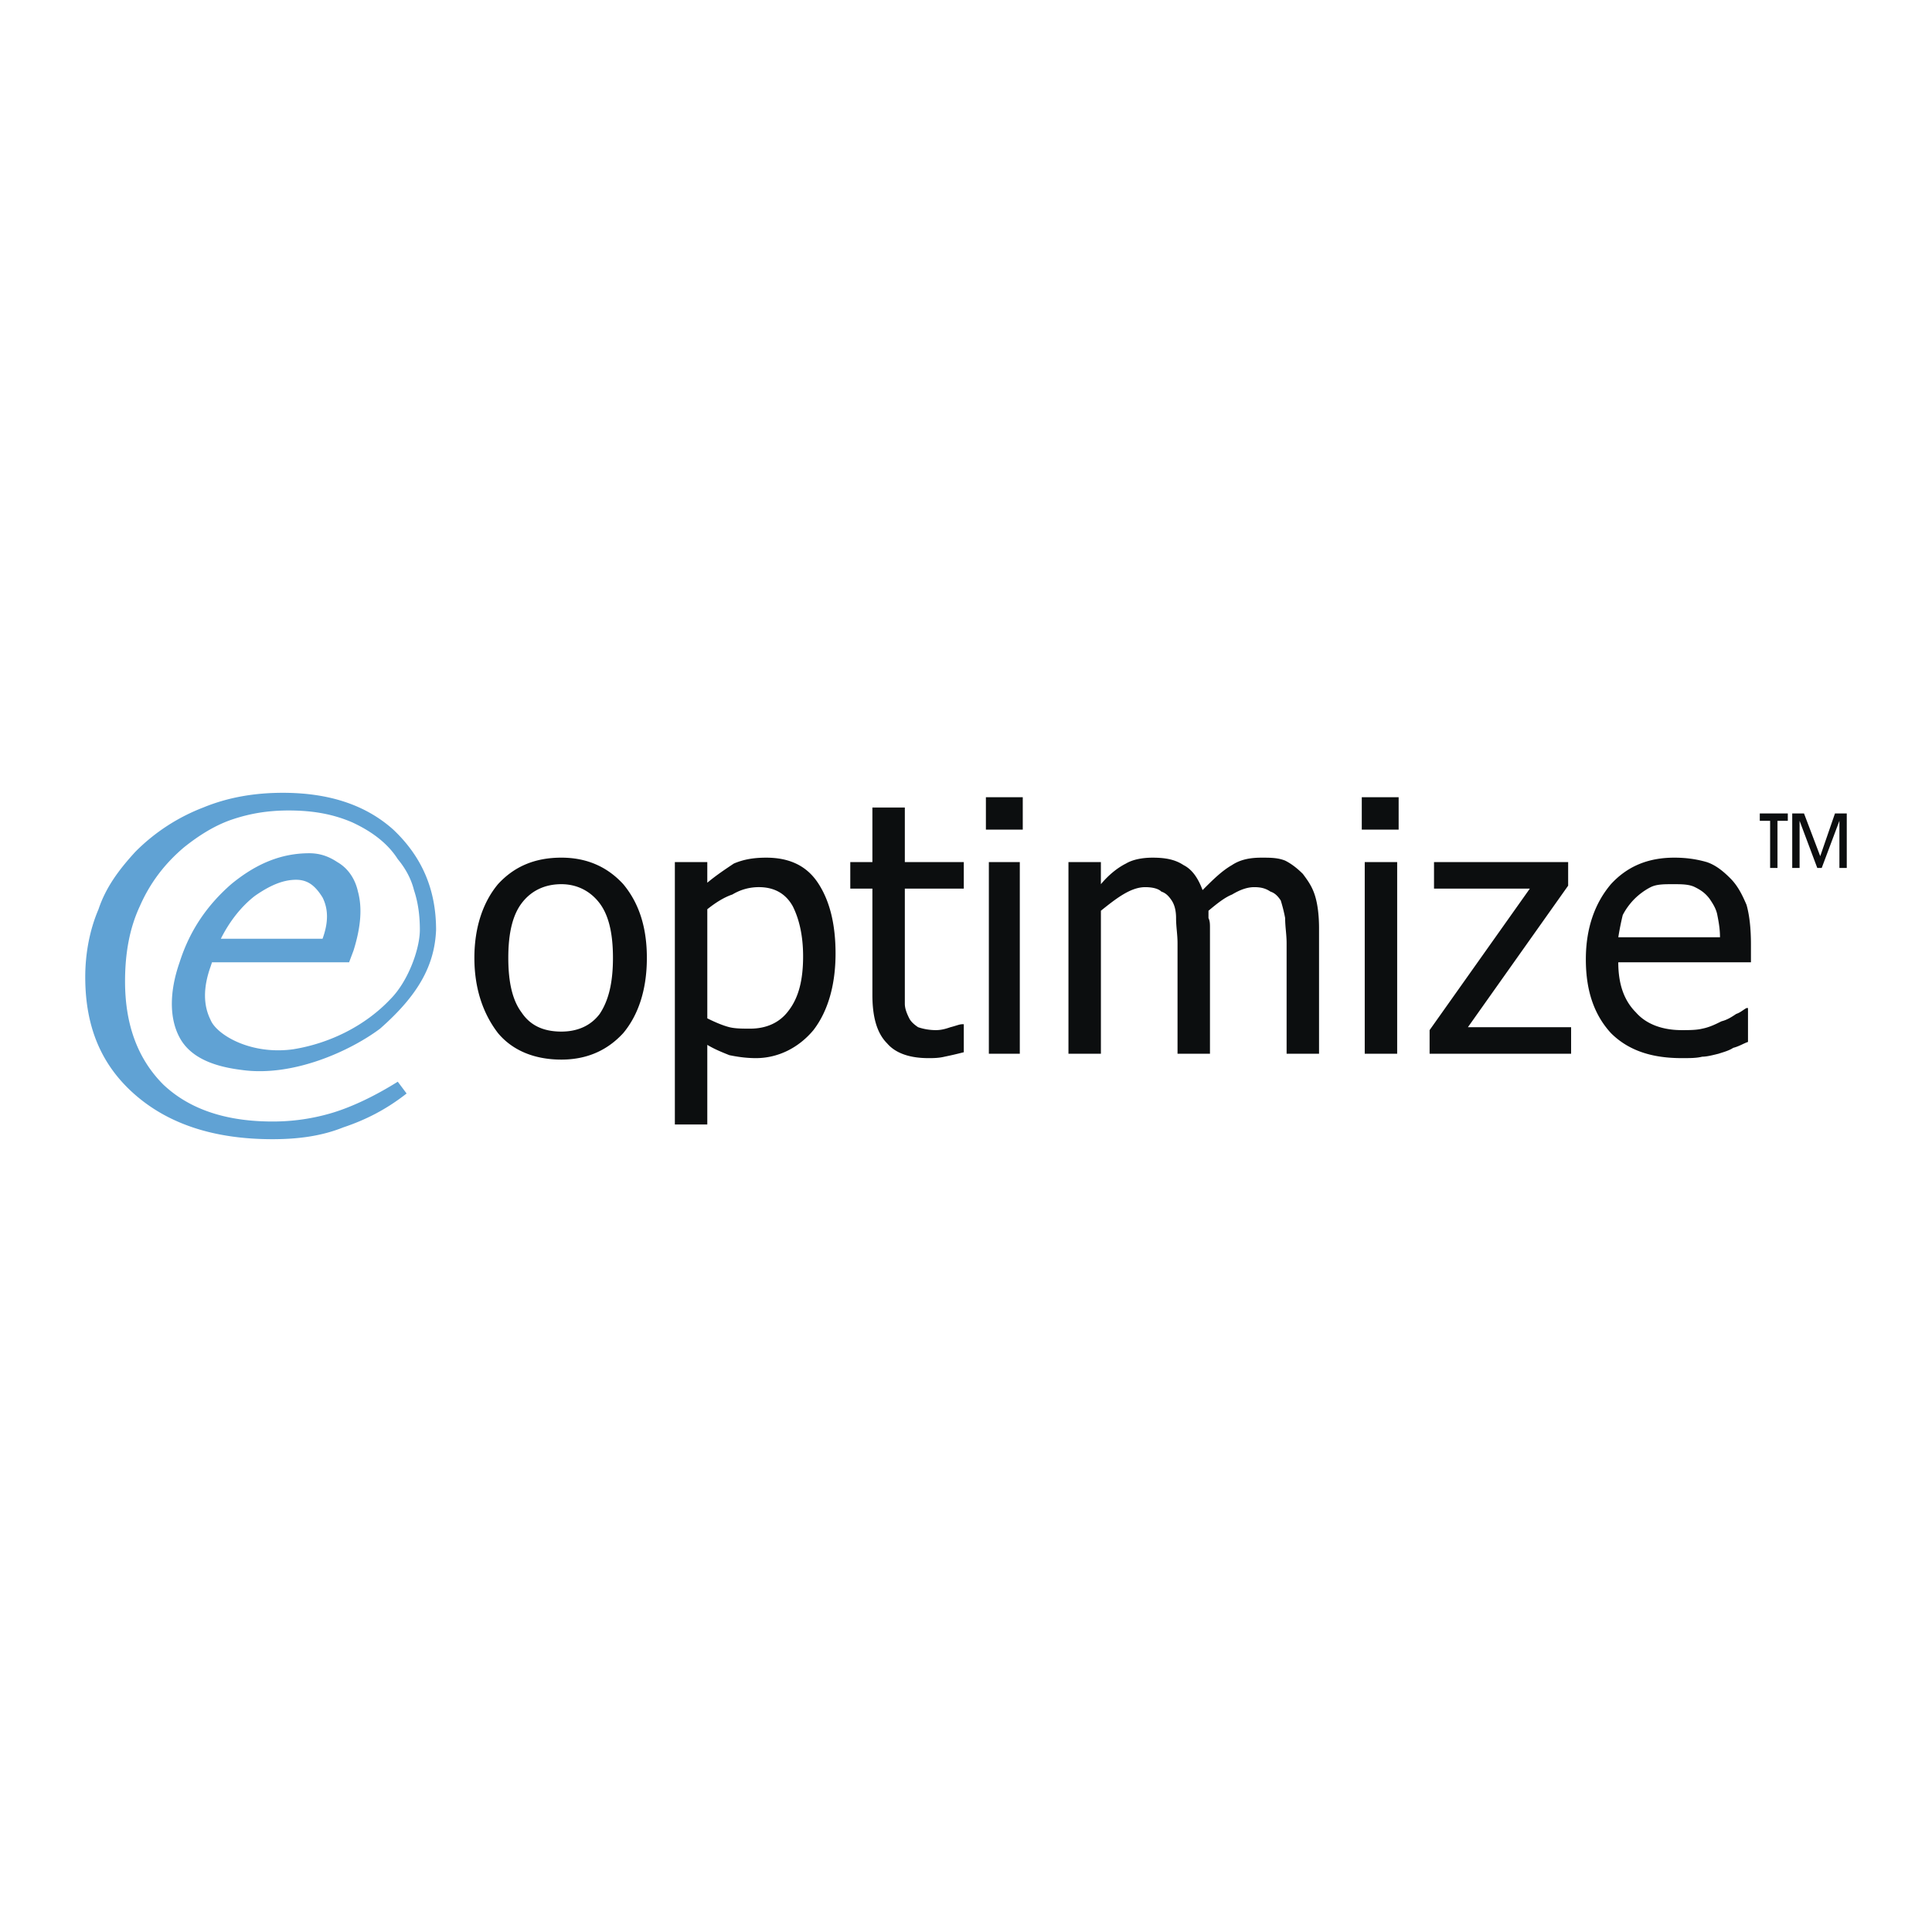 <svg xmlns="http://www.w3.org/2000/svg" width="2500" height="2500" viewBox="0 0 192.756 192.756"><g fill-rule="evenodd" clip-rule="evenodd"><path fill="#fff" fill-opacity="0" d="M0 0h192.756v192.756H0V0z"/><path d="M27.182 113.658c-5.735 0-10.294-1.471-13.677-4.412-3.383-2.939-5-6.764-5-11.766 0-2.353.441-4.706 1.324-6.764.735-2.206 2.059-3.971 3.677-5.736a19.28 19.28 0 0 1 6.765-4.412c2.5-1.029 5.147-1.47 7.942-1.47 4.559 0 8.235 1.176 11.03 3.677 2.794 2.647 4.265 5.883 4.265 10-.147 3.676-1.912 6.618-5.588 9.854-2.941 2.205-8.677 4.854-13.825 4.117-2.353-.293-5-1.029-6.177-3.234-1.029-1.912-1.029-4.561 0-7.502 1.029-3.235 2.794-5.735 5.147-7.794 2.5-2.059 5-3.088 7.795-3.088 1.029 0 1.912.294 2.794.882 1.029.588 1.765 1.618 2.059 2.941.441 1.618.294 3.53-.441 5.883l-.442 1.176H21.152l-.147.441c-.735 2.061-.735 3.824 0 5.295.588 1.471 3.971 3.529 8.236 2.941 3.677-.588 7.206-2.354 9.707-5 1.765-1.766 2.941-5 2.941-6.913 0-1.323-.147-2.647-.588-3.971-.294-1.177-.882-2.206-1.617-3.089-1.03-1.617-2.647-2.794-4.56-3.676-2.059-.882-4.118-1.177-6.324-1.177-2.059 0-3.823.294-5.588.882-1.765.588-3.382 1.618-4.853 2.794-1.912 1.618-3.383 3.53-4.412 5.883-1.03 2.206-1.471 4.706-1.471 7.5 0 4.412 1.324 7.795 3.824 10.295 2.647 2.5 6.324 3.678 10.883 3.678a20.64 20.64 0 0 0 6.03-.883c1.912-.588 4.118-1.617 6.472-3.088l.882 1.176c-2.059 1.617-4.119 2.646-6.324 3.383-2.208.884-4.561 1.177-7.061 1.177zm5-20c.588-1.618.588-2.941 0-4.118-.735-1.177-1.471-1.765-2.647-1.765-1.323 0-2.647.588-4.118 1.618-1.324 1.029-2.5 2.5-3.383 4.265h10.148z" fill="#60a2d4"/><path fill="#0c0e0f" d="M156.75 105.129h-14.119v-2.354l10.002-14.118h-9.561V86.01h13.383v2.353l-10 14.119h10.295v2.647zM135.865 79.539h3.678v3.235h-3.678v-3.235zM136.16 86.01h3.236v19.119h-3.236V86.01zM128.365 105.129v-11.03c0-.882-.146-1.618-.146-2.5a15.227 15.227 0 0 0-.441-1.765c-.295-.441-.588-.735-1.029-.882-.441-.294-.883-.441-1.617-.441-.736 0-1.471.294-2.207.735-.734.294-1.471.882-2.354 1.617v.736c.148.294.148.588.148 1.029v12.501h-3.236v-11.03c0-.882-.146-1.618-.146-2.5 0-.736-.148-1.324-.441-1.765-.295-.441-.588-.735-1.029-.882-.295-.294-.883-.441-1.617-.441-.736 0-1.473.294-2.207.735-.736.441-1.471 1.029-2.205 1.617v14.266H106.6V86.01h3.236v2.206c.734-.882 1.617-1.618 2.5-2.059.734-.441 1.764-.588 2.646-.588 1.176 0 2.205.146 3.088.735.883.441 1.471 1.323 1.912 2.5 1.029-1.029 1.912-1.912 2.941-2.5.883-.589 1.912-.735 2.941-.735.883 0 1.617 0 2.354.294.588.294 1.176.735 1.766 1.324.439.588.881 1.176 1.176 2.059.295.882.441 2.059.441 3.382v12.501h-3.236zM98.363 79.539h3.678v3.235h-3.678v-3.235zM98.658 86.01h3.088v19.119h-3.088V86.01zM92.628 105.57c-1.765 0-3.236-.441-4.118-1.471-1.029-1.029-1.471-2.646-1.471-4.854V88.657h-2.206V86.01h2.206v-5.442h3.236v5.442h5.883v2.647h-5.883V100.129c0 .441.146.883.441 1.471.147.295.441.588.882.883a5.52 5.52 0 0 0 1.765.293c.588 0 1.03-.146 1.471-.293.589-.148.883-.295 1.177-.295h.147v2.795c-.589.146-1.177.293-1.912.441-.589.146-1.177.146-1.618.146zM61.155 95.569c0-2.5-.441-4.265-1.323-5.442-.883-1.176-2.206-1.912-3.824-1.912-1.765 0-3.088.735-3.971 1.912s-1.324 2.942-1.324 5.442c0 2.501.441 4.265 1.324 5.442.882 1.322 2.206 1.91 3.971 1.91 1.618 0 2.941-.588 3.824-1.764.881-1.323 1.323-3.087 1.323-5.588zm3.383 0c0 3.235-.882 5.735-2.354 7.501-1.618 1.764-3.676 2.646-6.177 2.646-2.647 0-4.854-.883-6.324-2.646-1.471-1.912-2.353-4.412-2.353-7.501 0-3.088.882-5.589 2.353-7.354 1.618-1.765 3.677-2.647 6.324-2.647 2.5 0 4.559.882 6.177 2.647 1.471 1.765 2.354 4.119 2.354 7.354zM80.126 95.422c0-2.206-.441-3.824-1.029-5-.735-1.324-1.912-1.912-3.382-1.912-1.03 0-1.912.294-2.647.735-.883.294-1.765.882-2.5 1.471V101.6c.882.441 1.618.734 2.206.883.588.146 1.323.146 2.059.146 1.618 0 2.941-.588 3.823-1.766 1.03-1.322 1.47-3.088 1.47-5.441zm3.237-.294c0 3.089-.735 5.735-2.207 7.647-1.471 1.766-3.53 2.795-5.736 2.795-1.029 0-1.912-.146-2.647-.295-.735-.293-1.471-.588-2.206-1.029v7.941h-3.236V86.01h3.236v2.059c.882-.735 1.765-1.324 2.647-1.912 1.029-.441 2.059-.588 3.235-.588 2.206 0 3.971.735 5.147 2.5 1.178 1.764 1.767 4.118 1.767 7.059zM171.604 93.51c0-.882-.146-1.618-.293-2.353-.148-.588-.441-1.03-.736-1.471-.441-.588-.883-.882-1.471-1.176-.588-.294-1.322-.294-2.205-.294s-1.619 0-2.207.294c-.588.294-1.176.735-1.617 1.176s-.883 1.03-1.176 1.618a28.058 28.058 0 0 0-.441 2.206h10.146zm-3.823 12.06c-2.941 0-5.295-.736-7.061-2.5-1.617-1.766-2.5-4.119-2.5-7.354 0-3.088.883-5.589 2.5-7.5 1.619-1.765 3.678-2.647 6.324-2.647 1.176 0 2.205.146 3.236.441.881.294 1.617.882 2.352 1.618.736.735 1.178 1.618 1.619 2.647.293 1.029.441 2.353.441 3.971v1.764h-13.236c0 2.207.588 3.824 1.764 5.002 1.029 1.176 2.648 1.764 4.561 1.764.734 0 1.469 0 2.059-.146.734-.146 1.322-.441 1.912-.734.588-.148 1.029-.441 1.471-.736.439-.146.734-.441 1.029-.588h.146v3.383c-.441.146-.883.441-1.471.588-.441.293-1.029.441-1.471.588-.588.146-1.176.295-1.617.295-.589.144-1.177.144-2.058.144zM177.34 86.598h-.735v-4.706h-1.031v-.735h2.795v.735h-1.029v4.706zM179.545 86.598h-.734v-5.441h1.175l1.619 4.264 1.471-4.264h1.176v5.441h-.734v-4.706l-1.766 4.706h-.441l-1.766-4.706v4.706z"/></g></svg>
